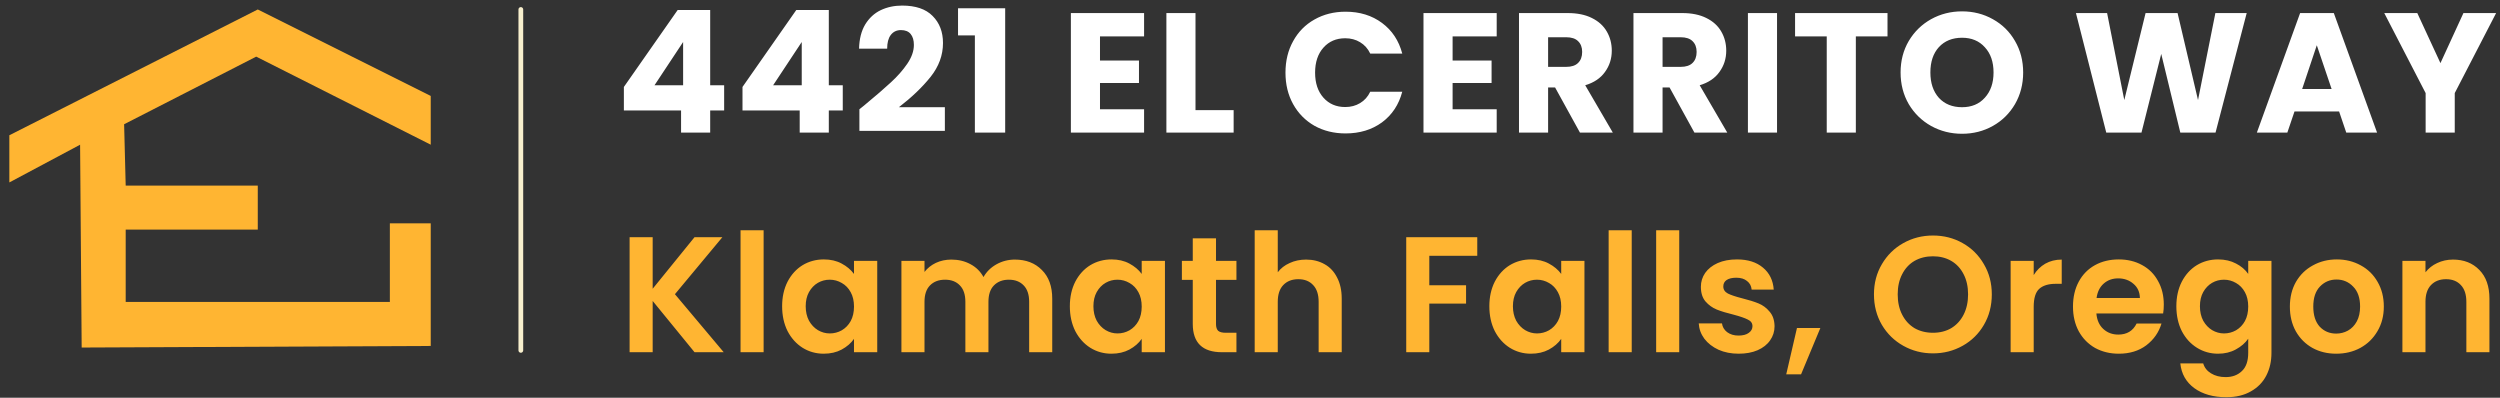<svg xmlns="http://www.w3.org/2000/svg" width="264" height="42" viewBox="0 0 264 42" fill="none"><rect x="0" y="0" width="264" height="42" fill="#333333" stroke="none"/><path d="M27.055 5.981L13.107 13.121L13.273 19.597H27.221V24.246H13.273V31.884H41.169V23.582H45.486V36.533L8.624 36.7L8.458 15.28L0.986 19.265V14.284L27.221 1L45.486 10.132V15.28L27.055 5.981Z" fill="#FFB532"></path><path d="M65.881 11.663V9.182L71.562 1.056H74.996V9.002H76.47V11.663H74.996V14H71.921V11.663H65.881ZM72.137 4.436L69.117 9.002H72.137V4.436ZM78.407 11.663V9.182L84.088 1.056H87.522V9.002H88.996V11.663H87.522V14H84.448V11.663H78.407ZM84.663 4.436L81.643 9.002H84.663V4.436ZM90.753 11.537C91.161 11.213 91.347 11.064 91.311 11.088C92.485 10.117 93.408 9.32 94.079 8.697C94.762 8.073 95.338 7.42 95.805 6.737C96.272 6.054 96.506 5.389 96.506 4.742C96.506 4.25 96.392 3.867 96.165 3.591C95.937 3.315 95.595 3.177 95.14 3.177C94.684 3.177 94.325 3.351 94.061 3.699C93.809 4.034 93.684 4.514 93.684 5.137H90.717C90.741 4.118 90.957 3.267 91.365 2.584C91.784 1.901 92.329 1.398 93.001 1.074C93.684 0.75 94.439 0.589 95.266 0.589C96.692 0.589 97.765 0.954 98.484 1.685C99.215 2.416 99.58 3.369 99.58 4.544C99.58 5.826 99.143 7.019 98.268 8.121C97.393 9.212 96.278 10.279 94.924 11.321H99.778V13.82H90.753V11.537ZM101.168 3.735V0.876H106.147V14H102.947V3.735H101.168ZM116.159 3.843V6.395H120.276V8.768H116.159V11.537H120.815V14H113.085V1.38H120.815V3.843H116.159ZM126.245 11.627H130.272V14H123.171V1.38H126.245V11.627ZM135.746 7.672C135.746 6.425 136.015 5.317 136.555 4.346C137.094 3.363 137.843 2.602 138.802 2.063C139.773 1.512 140.869 1.236 142.092 1.236C143.59 1.236 144.872 1.631 145.939 2.422C147.006 3.213 147.719 4.292 148.078 5.658H144.698C144.447 5.131 144.087 4.73 143.62 4.454C143.164 4.178 142.643 4.04 142.056 4.04C141.109 4.04 140.342 4.37 139.755 5.029C139.167 5.688 138.874 6.569 138.874 7.672C138.874 8.774 139.167 9.655 139.755 10.315C140.342 10.974 141.109 11.303 142.056 11.303C142.643 11.303 143.164 11.165 143.62 10.89C144.087 10.614 144.447 10.213 144.698 9.685H148.078C147.719 11.052 147.006 12.13 145.939 12.921C144.872 13.7 143.59 14.09 142.092 14.09C140.869 14.09 139.773 13.82 138.802 13.281C137.843 12.73 137.094 11.969 136.555 10.998C136.015 10.027 135.746 8.918 135.746 7.672ZM153.395 3.843V6.395H157.511V8.768H153.395V11.537H158.051V14H150.32V1.38H158.051V3.843H153.395ZM166.842 14L164.217 9.236H163.48V14H160.406V1.38H165.566C166.56 1.38 167.405 1.553 168.101 1.901C168.808 2.249 169.335 2.728 169.683 3.339C170.03 3.938 170.204 4.61 170.204 5.353C170.204 6.192 169.964 6.941 169.485 7.6C169.017 8.259 168.322 8.727 167.399 9.002L170.312 14H166.842ZM163.48 7.061H165.386C165.949 7.061 166.369 6.923 166.644 6.647C166.932 6.371 167.076 5.982 167.076 5.479C167.076 4.999 166.932 4.622 166.644 4.346C166.369 4.07 165.949 3.933 165.386 3.933H163.48V7.061ZM178.929 14L176.305 9.236H175.567V14H172.493V1.38H177.653C178.648 1.38 179.493 1.553 180.188 1.901C180.895 2.249 181.422 2.728 181.77 3.339C182.117 3.938 182.291 4.61 182.291 5.353C182.291 6.192 182.051 6.941 181.572 7.6C181.105 8.259 180.409 8.727 179.487 9.002L182.399 14H178.929ZM175.567 7.061H177.473C178.036 7.061 178.456 6.923 178.732 6.647C179.019 6.371 179.163 5.982 179.163 5.479C179.163 4.999 179.019 4.622 178.732 4.346C178.456 4.07 178.036 3.933 177.473 3.933H175.567V7.061ZM187.655 1.38V14H184.58V1.38H187.655ZM199.321 1.38V3.843H195.977V14H192.903V3.843H189.559V1.38H199.321ZM207.192 14.126C206.005 14.126 204.915 13.85 203.92 13.299C202.937 12.748 202.152 11.98 201.565 10.998C200.989 10.003 200.702 8.888 200.702 7.654C200.702 6.419 200.989 5.311 201.565 4.328C202.152 3.345 202.937 2.578 203.92 2.027C204.915 1.476 206.005 1.2 207.192 1.2C208.378 1.2 209.463 1.476 210.446 2.027C211.44 2.578 212.22 3.345 212.783 4.328C213.358 5.311 213.646 6.419 213.646 7.654C213.646 8.888 213.358 10.003 212.783 10.998C212.208 11.98 211.428 12.748 210.446 13.299C209.463 13.85 208.378 14.126 207.192 14.126ZM207.192 11.321C208.199 11.321 209.002 10.986 209.601 10.315C210.212 9.643 210.518 8.757 210.518 7.654C210.518 6.539 210.212 5.652 209.601 4.993C209.002 4.322 208.199 3.986 207.192 3.986C206.173 3.986 205.358 4.316 204.747 4.975C204.148 5.634 203.848 6.527 203.848 7.654C203.848 8.768 204.148 9.661 204.747 10.333C205.358 10.992 206.173 11.321 207.192 11.321ZM237.251 1.38L233.961 14H230.24L228.226 5.694L226.141 14H222.42L219.22 1.38H222.51L224.325 10.566L226.573 1.38H229.952L232.11 10.566L233.943 1.38H237.251ZM247.009 11.771H242.299L241.544 14H238.326L242.892 1.38H246.451L251.018 14H247.764L247.009 11.771ZM246.218 9.398L244.654 4.777L243.108 9.398H246.218ZM263.59 1.38L259.221 9.829V14H256.147V9.829L251.778 1.38H255.266L257.711 6.665L260.138 1.38H263.59Z" fill="white"></path><path d="M73.343 37.194L68.922 31.781V37.194H66.486V25.045H68.922V30.493L73.343 25.045H76.285L71.272 31.067L76.424 37.194H73.343ZM80.638 24.314V37.194H78.201V24.314H80.638ZM82.593 32.338C82.593 31.363 82.784 30.499 83.167 29.744C83.562 28.99 84.09 28.41 84.751 28.004C85.424 27.598 86.173 27.395 86.996 27.395C87.716 27.395 88.343 27.54 88.876 27.83C89.422 28.12 89.857 28.485 90.182 28.927V27.551H92.636V37.194H90.182V35.784C89.868 36.237 89.433 36.614 88.876 36.916C88.331 37.206 87.698 37.351 86.979 37.351C86.167 37.351 85.424 37.142 84.751 36.724C84.09 36.306 83.562 35.72 83.167 34.966C82.784 34.2 82.593 33.324 82.593 32.338ZM90.182 32.373C90.182 31.781 90.066 31.276 89.834 30.858C89.602 30.429 89.288 30.104 88.894 29.884C88.499 29.652 88.076 29.536 87.623 29.536C87.171 29.536 86.753 29.646 86.37 29.866C85.987 30.087 85.674 30.412 85.43 30.841C85.198 31.259 85.082 31.758 85.082 32.338C85.082 32.918 85.198 33.429 85.43 33.87C85.674 34.299 85.987 34.63 86.37 34.862C86.764 35.094 87.182 35.21 87.623 35.21C88.076 35.21 88.499 35.1 88.894 34.879C89.288 34.647 89.602 34.322 89.834 33.904C90.066 33.475 90.182 32.965 90.182 32.373ZM107.165 27.412C108.348 27.412 109.3 27.778 110.019 28.509C110.75 29.228 111.116 30.238 111.116 31.537V37.194H108.679V31.868C108.679 31.114 108.488 30.539 108.105 30.145C107.722 29.739 107.2 29.536 106.538 29.536C105.877 29.536 105.349 29.739 104.954 30.145C104.571 30.539 104.38 31.114 104.38 31.868V37.194H101.943V31.868C101.943 31.114 101.752 30.539 101.369 30.145C100.986 29.739 100.464 29.536 99.802 29.536C99.129 29.536 98.596 29.739 98.201 30.145C97.818 30.539 97.627 31.114 97.627 31.868V37.194H95.19V27.551H97.627V28.718C97.94 28.311 98.34 27.992 98.828 27.76C99.326 27.528 99.872 27.412 100.464 27.412C101.218 27.412 101.891 27.575 102.483 27.899C103.075 28.213 103.533 28.665 103.858 29.257C104.171 28.7 104.624 28.253 105.215 27.917C105.819 27.58 106.469 27.412 107.165 27.412ZM112.976 32.338C112.976 31.363 113.167 30.499 113.55 29.744C113.945 28.99 114.473 28.41 115.134 28.004C115.807 27.598 116.555 27.395 117.379 27.395C118.099 27.395 118.725 27.54 119.259 27.83C119.804 28.12 120.24 28.485 120.564 28.927V27.551H123.019V37.194H120.564V35.784C120.251 36.237 119.816 36.614 119.259 36.916C118.714 37.206 118.081 37.351 117.362 37.351C116.55 37.351 115.807 37.142 115.134 36.724C114.473 36.306 113.945 35.72 113.55 34.966C113.167 34.2 112.976 33.324 112.976 32.338ZM120.564 32.373C120.564 31.781 120.448 31.276 120.216 30.858C119.984 30.429 119.671 30.104 119.276 29.884C118.882 29.652 118.458 29.536 118.006 29.536C117.553 29.536 117.136 29.646 116.753 29.866C116.37 30.087 116.056 30.412 115.813 30.841C115.581 31.259 115.465 31.758 115.465 32.338C115.465 32.918 115.581 33.429 115.813 33.87C116.056 34.299 116.37 34.63 116.753 34.862C117.147 35.094 117.565 35.21 118.006 35.21C118.458 35.21 118.882 35.1 119.276 34.879C119.671 34.647 119.984 34.322 120.216 33.904C120.448 33.475 120.564 32.965 120.564 32.373ZM128.41 29.553V34.218C128.41 34.543 128.485 34.781 128.636 34.931C128.798 35.071 129.065 35.14 129.437 35.14H130.568V37.194H129.036C126.982 37.194 125.956 36.196 125.956 34.2V29.553H124.807V27.551H125.956V25.167H128.41V27.551H130.568V29.553H128.41ZM137.925 27.412C138.656 27.412 139.306 27.575 139.875 27.899C140.443 28.213 140.884 28.683 141.197 29.309C141.522 29.924 141.685 30.667 141.685 31.537V37.194H139.248V31.868C139.248 31.102 139.057 30.516 138.674 30.11C138.291 29.692 137.769 29.483 137.107 29.483C136.434 29.483 135.9 29.692 135.506 30.11C135.123 30.516 134.932 31.102 134.932 31.868V37.194H132.495V24.314H134.932V28.752C135.245 28.335 135.663 28.01 136.185 27.778C136.707 27.534 137.287 27.412 137.925 27.412ZM155.999 25.045V27.012H150.934V30.127H154.816V32.059H150.934V37.194H148.498V25.045H155.999ZM157.275 32.338C157.275 31.363 157.466 30.499 157.849 29.744C158.244 28.99 158.772 28.41 159.433 28.004C160.106 27.598 160.854 27.395 161.678 27.395C162.398 27.395 163.024 27.54 163.558 27.83C164.104 28.12 164.539 28.485 164.864 28.927V27.551H167.318V37.194H164.864V35.784C164.55 36.237 164.115 36.614 163.558 36.916C163.013 37.206 162.38 37.351 161.661 37.351C160.849 37.351 160.106 37.142 159.433 36.724C158.772 36.306 158.244 35.72 157.849 34.966C157.466 34.2 157.275 33.324 157.275 32.338ZM164.864 32.373C164.864 31.781 164.748 31.276 164.515 30.858C164.283 30.429 163.97 30.104 163.576 29.884C163.181 29.652 162.758 29.536 162.305 29.536C161.852 29.536 161.435 29.646 161.052 29.866C160.669 30.087 160.356 30.412 160.112 30.841C159.88 31.259 159.764 31.758 159.764 32.338C159.764 32.918 159.88 33.429 160.112 33.87C160.356 34.299 160.669 34.63 161.052 34.862C161.446 35.094 161.864 35.21 162.305 35.21C162.758 35.21 163.181 35.1 163.576 34.879C163.97 34.647 164.283 34.322 164.515 33.904C164.748 33.475 164.864 32.965 164.864 32.373ZM172.309 24.314V37.194H169.872V24.314H172.309ZM177.327 24.314V37.194H174.89V24.314H177.327ZM183.598 37.351C182.809 37.351 182.102 37.212 181.475 36.933C180.848 36.643 180.349 36.254 179.978 35.767C179.618 35.279 179.421 34.74 179.386 34.148H181.84C181.887 34.519 182.067 34.827 182.38 35.071C182.705 35.314 183.105 35.436 183.581 35.436C184.045 35.436 184.405 35.343 184.66 35.158C184.927 34.972 185.061 34.734 185.061 34.444C185.061 34.131 184.898 33.899 184.573 33.748C184.26 33.585 183.755 33.411 183.059 33.226C182.339 33.052 181.748 32.872 181.284 32.686C180.831 32.5 180.436 32.216 180.1 31.833C179.775 31.45 179.613 30.934 179.613 30.284C179.613 29.75 179.763 29.263 180.065 28.822C180.378 28.381 180.819 28.033 181.388 27.778C181.968 27.522 182.647 27.395 183.424 27.395C184.573 27.395 185.49 27.685 186.174 28.265C186.859 28.834 187.236 29.605 187.306 30.58H184.973C184.939 30.197 184.776 29.895 184.486 29.675C184.208 29.443 183.831 29.327 183.355 29.327C182.914 29.327 182.572 29.408 182.328 29.57C182.096 29.733 181.98 29.959 181.98 30.249C181.98 30.574 182.142 30.824 182.467 30.998C182.792 31.16 183.297 31.328 183.981 31.503C184.678 31.677 185.252 31.856 185.705 32.042C186.157 32.228 186.546 32.518 186.871 32.912C187.207 33.295 187.381 33.806 187.393 34.444C187.393 35.001 187.236 35.5 186.923 35.941C186.621 36.382 186.18 36.73 185.6 36.985C185.031 37.229 184.364 37.351 183.598 37.351ZM192.23 34.636L190.194 39.526H188.627L189.759 34.636H192.23ZM204.121 37.316C202.984 37.316 201.94 37.049 200.988 36.515C200.037 35.981 199.283 35.245 198.726 34.305C198.169 33.353 197.89 32.28 197.89 31.085C197.89 29.901 198.169 28.839 198.726 27.899C199.283 26.948 200.037 26.205 200.988 25.672C201.94 25.138 202.984 24.871 204.121 24.871C205.27 24.871 206.315 25.138 207.254 25.672C208.206 26.205 208.954 26.948 209.5 27.899C210.057 28.839 210.335 29.901 210.335 31.085C210.335 32.28 210.057 33.353 209.5 34.305C208.954 35.245 208.206 35.981 207.254 36.515C206.303 37.049 205.259 37.316 204.121 37.316ZM204.121 35.14C204.852 35.14 205.496 34.978 206.053 34.653C206.61 34.316 207.046 33.841 207.359 33.226C207.672 32.611 207.829 31.897 207.829 31.085C207.829 30.273 207.672 29.565 207.359 28.961C207.046 28.346 206.61 27.876 206.053 27.551C205.496 27.227 204.852 27.064 204.121 27.064C203.39 27.064 202.741 27.227 202.172 27.551C201.615 27.876 201.18 28.346 200.867 28.961C200.553 29.565 200.397 30.273 200.397 31.085C200.397 31.897 200.553 32.611 200.867 33.226C201.18 33.841 201.615 34.316 202.172 34.653C202.741 34.978 203.39 35.14 204.121 35.14ZM214.759 29.048C215.072 28.538 215.478 28.137 215.977 27.847C216.488 27.557 217.068 27.412 217.718 27.412V29.971H217.074C216.308 29.971 215.728 30.151 215.333 30.51C214.95 30.87 214.759 31.497 214.759 32.39V37.194H212.322V27.551H214.759V29.048ZM228.497 32.164C228.497 32.512 228.474 32.825 228.427 33.104H221.378C221.436 33.8 221.68 34.345 222.109 34.74C222.539 35.134 223.067 35.332 223.693 35.332C224.598 35.332 225.242 34.943 225.625 34.166H228.253C227.975 35.094 227.441 35.86 226.652 36.463C225.863 37.055 224.894 37.351 223.745 37.351C222.817 37.351 221.982 37.148 221.239 36.742C220.508 36.324 219.934 35.738 219.516 34.984C219.11 34.229 218.907 33.359 218.907 32.373C218.907 31.375 219.11 30.499 219.516 29.744C219.922 28.99 220.491 28.41 221.222 28.004C221.953 27.598 222.794 27.395 223.745 27.395C224.662 27.395 225.48 27.592 226.2 27.987C226.931 28.381 227.493 28.944 227.888 29.675C228.294 30.394 228.497 31.224 228.497 32.164ZM225.973 31.468C225.962 30.841 225.735 30.342 225.294 29.971C224.854 29.588 224.314 29.396 223.676 29.396C223.072 29.396 222.562 29.582 222.144 29.953C221.738 30.313 221.488 30.818 221.396 31.468H225.973ZM234.227 27.395C234.946 27.395 235.579 27.54 236.124 27.83C236.669 28.108 237.099 28.474 237.412 28.927V27.551H239.866V37.264C239.866 38.157 239.686 38.952 239.327 39.648C238.967 40.356 238.427 40.913 237.708 41.319C236.988 41.737 236.118 41.946 235.097 41.946C233.728 41.946 232.602 41.627 231.72 40.989C230.85 40.35 230.357 39.48 230.241 38.378H232.66C232.788 38.819 233.061 39.167 233.478 39.422C233.908 39.689 234.424 39.822 235.027 39.822C235.735 39.822 236.31 39.608 236.751 39.178C237.192 38.761 237.412 38.122 237.412 37.264V35.767C237.099 36.219 236.664 36.596 236.107 36.898C235.561 37.2 234.935 37.351 234.227 37.351C233.415 37.351 232.672 37.142 231.999 36.724C231.326 36.306 230.792 35.72 230.398 34.966C230.015 34.2 229.823 33.324 229.823 32.338C229.823 31.363 230.015 30.499 230.398 29.744C230.792 28.99 231.32 28.41 231.981 28.004C232.654 27.598 233.403 27.395 234.227 27.395ZM237.412 32.373C237.412 31.781 237.296 31.276 237.064 30.858C236.832 30.429 236.518 30.104 236.124 29.884C235.729 29.652 235.306 29.536 234.853 29.536C234.401 29.536 233.983 29.646 233.6 29.866C233.217 30.087 232.904 30.412 232.66 30.841C232.428 31.259 232.312 31.758 232.312 32.338C232.312 32.918 232.428 33.429 232.66 33.87C232.904 34.299 233.217 34.63 233.6 34.862C233.995 35.094 234.412 35.21 234.853 35.21C235.306 35.21 235.729 35.1 236.124 34.879C236.518 34.647 236.832 34.322 237.064 33.904C237.296 33.475 237.412 32.965 237.412 32.373ZM246.702 37.351C245.774 37.351 244.938 37.148 244.196 36.742C243.453 36.324 242.867 35.738 242.438 34.984C242.02 34.229 241.811 33.359 241.811 32.373C241.811 31.386 242.026 30.516 242.455 29.762C242.896 29.008 243.493 28.427 244.248 28.021C245.002 27.604 245.843 27.395 246.772 27.395C247.7 27.395 248.541 27.604 249.295 28.021C250.05 28.427 250.641 29.008 251.071 29.762C251.512 30.516 251.732 31.386 251.732 32.373C251.732 33.359 251.506 34.229 251.053 34.984C250.612 35.738 250.009 36.324 249.243 36.742C248.489 37.148 247.642 37.351 246.702 37.351ZM246.702 35.227C247.143 35.227 247.555 35.123 247.938 34.914C248.332 34.694 248.646 34.369 248.878 33.939C249.11 33.51 249.226 32.988 249.226 32.373C249.226 31.456 248.982 30.754 248.495 30.267C248.019 29.768 247.433 29.518 246.737 29.518C246.04 29.518 245.455 29.768 244.979 30.267C244.515 30.754 244.283 31.456 244.283 32.373C244.283 33.289 244.509 33.997 244.961 34.496C245.425 34.984 246.006 35.227 246.702 35.227ZM259.037 27.412C260.186 27.412 261.114 27.778 261.822 28.509C262.53 29.228 262.884 30.238 262.884 31.537V37.194H260.447V31.868C260.447 31.102 260.255 30.516 259.873 30.11C259.49 29.692 258.967 29.483 258.306 29.483C257.633 29.483 257.099 29.692 256.705 30.11C256.322 30.516 256.13 31.102 256.13 31.868V37.194H253.694V27.551H256.13V28.752C256.455 28.335 256.867 28.01 257.366 27.778C257.877 27.534 258.434 27.412 259.037 27.412Z" fill="#FFB532"></path><path d="M55 1L55 37" stroke="#F8F0CE" stroke-width="0.5" stroke-linecap="round"></path></svg>